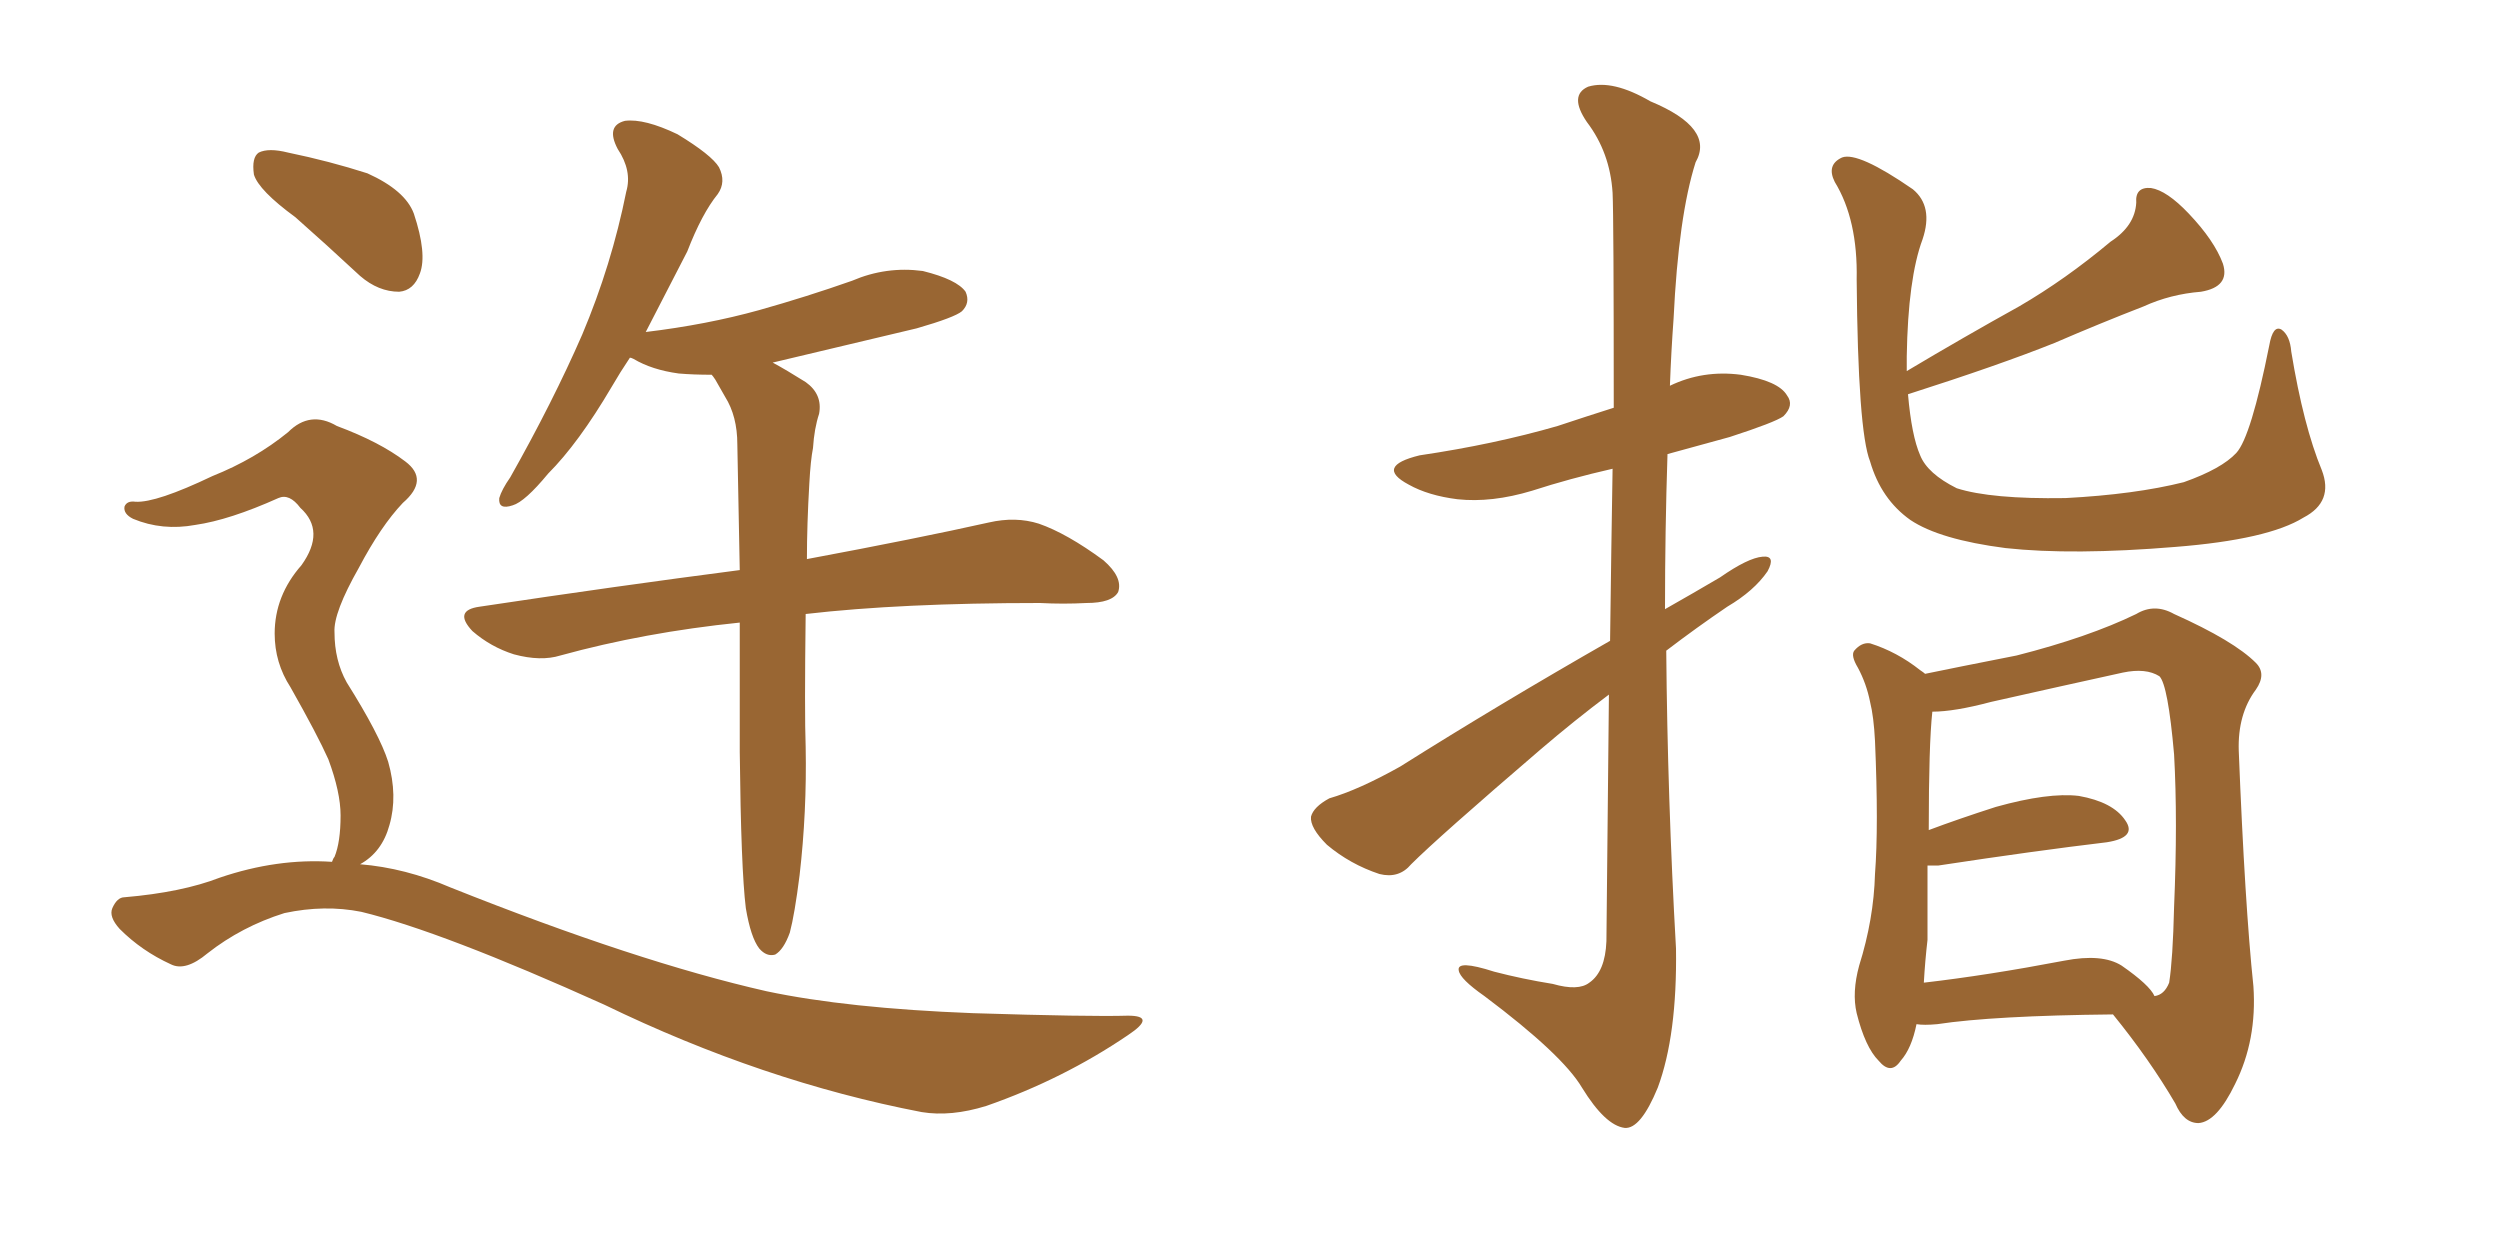 <svg xmlns="http://www.w3.org/2000/svg" xmlns:xlink="http://www.w3.org/1999/xlink" width="300" height="150"><path fill="#996633" padding="10" d="M89.50 108.98L89.50 108.98Q88.92 104.30 88.77 90.23L88.77 90.23Q88.77 81.74 88.77 74.71L88.77 74.71Q77.34 75.88 67.24 78.66L67.24 78.66Q64.89 79.39 61.67 78.52L61.67 78.52Q58.89 77.64 56.69 75.73L56.69 75.73Q54.35 73.24 57.57 72.80L57.57 72.80Q74.12 70.31 88.77 68.41L88.77 68.41Q88.62 59.91 88.48 53.32L88.48 53.32Q88.48 49.95 87.01 47.61L87.01 47.61Q86.43 46.58 85.84 45.56L85.84 45.56Q85.55 45.12 85.40 44.97L85.40 44.97Q83.20 44.97 81.45 44.82L81.45 44.82Q78.22 44.38 76.03 43.07L76.03 43.07Q75.73 42.92 75.59 42.92L75.59 42.92Q74.41 44.68 73.39 46.44L73.39 46.44Q69.43 53.17 65.77 56.84L65.77 56.84Q62.99 60.21 61.52 60.64L61.52 60.64Q59.77 61.23 59.91 59.77L59.91 59.77Q60.21 58.74 61.23 57.28L61.23 57.28Q66.36 48.19 69.87 40.14L69.87 40.14Q73.39 31.79 75.15 23.00L75.15 23.00Q75.88 20.51 74.12 17.87L74.12 17.87Q72.66 15.09 75 14.50L75 14.50Q77.34 14.21 81.30 16.11L81.30 16.11Q85.40 18.60 86.28 20.07L86.28 20.07Q87.16 21.83 86.13 23.29L86.13 23.29Q84.23 25.63 82.47 30.18L82.47 30.18Q79.83 35.30 77.49 39.84L77.49 39.84Q84.81 38.96 91.11 37.21L91.11 37.21Q96.83 35.60 102.25 33.69L102.25 33.69Q106.35 31.93 110.74 32.52L110.74 32.52Q114.84 33.54 115.87 35.01L115.87 35.01Q116.46 36.33 115.43 37.35L115.43 37.35Q114.55 38.09 110.01 39.40L110.01 39.40Q100.78 41.60 92.72 43.51L92.72 43.51Q94.34 44.38 96.68 45.85L96.68 45.85Q98.73 47.31 98.29 49.66L98.29 49.66Q97.71 51.42 97.56 53.76L97.56 53.76Q97.27 55.22 97.12 58.01L97.12 58.01Q96.83 62.99 96.83 67.09L96.83 67.09Q110.16 64.60 118.65 62.70L118.65 62.70Q121.88 61.96 124.66 62.84L124.66 62.84Q128.03 64.01 132.42 67.24L132.42 67.24Q134.77 69.29 134.18 71.04L134.18 71.04Q133.45 72.36 130.37 72.36L130.37 72.36Q127.59 72.51 124.80 72.36L124.80 72.36Q108.11 72.36 96.68 73.68L96.68 73.68Q96.53 85.55 96.68 89.65L96.68 89.65Q96.83 97.41 95.95 105.03L95.95 105.03Q95.36 109.72 94.78 111.91L94.78 111.91Q94.04 113.96 93.02 114.55L93.02 114.55Q91.99 114.84 91.11 113.82L91.11 113.82Q90.09 112.50 89.50 108.98ZM35.45 26.07L35.45 26.07Q31.05 22.85 30.47 20.95L30.47 20.95Q30.18 18.90 31.05 18.31L31.05 18.31Q32.23 17.72 34.57 18.31L34.57 18.31Q39.55 19.34 44.09 20.80L44.09 20.80Q48.63 22.85 49.66 25.63L49.66 25.63Q51.27 30.47 50.39 32.81L50.39 32.81Q49.66 34.86 47.90 35.01L47.90 35.01Q45.41 35.01 43.21 33.11L43.21 33.11Q39.11 29.30 35.45 26.07ZM39.84 103.42L39.84 103.42L39.84 103.42Q39.99 102.98 40.14 102.83L40.14 102.83Q40.87 101.07 40.87 97.85L40.87 97.85Q40.87 95.07 39.40 91.11L39.40 91.11Q38.09 88.18 34.86 82.47L34.86 82.47Q32.96 79.54 32.96 76.03L32.96 76.03Q32.96 71.48 36.18 67.82L36.18 67.82Q39.11 63.72 36.04 60.94L36.04 60.94Q34.72 59.18 33.40 59.77L33.40 59.77Q27.54 62.40 23.44 62.99L23.44 62.99Q19.48 63.72 15.97 62.26L15.97 62.26Q14.79 61.67 14.94 60.79L14.94 60.79Q15.23 60.06 16.26 60.21L16.26 60.21Q18.75 60.35 25.49 57.13L25.49 57.13Q30.62 55.08 34.57 51.86L34.57 51.86Q37.21 49.22 40.43 51.12L40.43 51.12Q45.56 53.03 48.63 55.37L48.63 55.37Q51.56 57.57 48.34 60.35L48.34 60.35Q45.70 63.13 43.07 68.12L43.07 68.12Q39.99 73.54 40.14 75.88L40.14 75.88Q40.14 79.25 41.60 81.88L41.60 81.88Q45.56 88.18 46.58 91.41L46.58 91.41Q47.75 95.51 46.73 99.02L46.73 99.02Q45.85 102.25 43.21 103.71L43.21 103.71Q48.63 104.15 54.05 106.49L54.05 106.49Q76.46 115.43 91.99 118.95L91.99 118.95Q101.66 121.00 116.75 121.58L116.75 121.58Q130.81 122.02 135.35 121.88L135.35 121.88Q138.87 121.88 135.35 124.22L135.35 124.22Q127.59 129.49 118.36 132.71L118.36 132.71Q114.11 134.03 110.60 133.45L110.60 133.45Q91.55 129.79 72.51 120.56L72.51 120.56Q53.03 111.77 43.36 109.42L43.36 109.42Q38.96 108.54 34.13 109.57L34.13 109.57Q29.00 111.18 24.90 114.40L24.90 114.40Q22.27 116.60 20.51 115.72L20.51 115.72Q16.99 114.11 14.36 111.47L14.36 111.47Q13.04 110.01 13.48 108.98L13.48 108.98Q14.06 107.67 14.94 107.67L14.94 107.67Q21.83 107.08 26.37 105.32L26.37 105.32Q33.25 102.98 39.84 103.42ZM193.21 76.90L193.21 76.90Q193.36 65.19 193.51 56.25L193.51 56.25Q188.38 57.42 183.84 58.89L183.84 58.89Q179.00 60.35 174.90 59.91L174.90 59.91Q171.39 59.47 169.04 58.15L169.04 58.15Q164.94 55.96 170.36 54.64L170.36 54.64Q179.30 53.32 186.91 51.12L186.91 51.12Q190.43 49.95 193.65 48.93L193.65 48.93Q193.65 25.93 193.51 23.14L193.51 23.14Q193.21 18.31 190.43 14.65L190.43 14.65Q188.23 11.43 190.58 10.40L190.58 10.40Q193.51 9.52 198.05 12.16L198.05 12.16Q205.81 15.38 203.47 19.48L203.47 19.48Q201.42 25.93 200.83 38.23L200.83 38.23Q200.54 42.19 200.39 46.29L200.39 46.29Q204.35 44.38 208.89 44.97L208.89 44.97Q213.43 45.70 214.45 47.46L214.45 47.46Q215.33 48.63 214.01 49.95L214.01 49.95Q212.99 50.68 207.57 52.44L207.57 52.44Q203.76 53.47 200.10 54.49L200.10 54.49Q199.80 63.72 199.80 73.10L199.80 73.10Q203.17 71.19 206.40 69.29L206.40 69.29Q209.77 66.94 211.52 66.80L211.52 66.80Q213.13 66.65 212.11 68.55L212.11 68.55Q210.50 70.90 207.28 72.80L207.28 72.80Q203.61 75.29 199.95 78.08L199.95 78.08Q200.10 95.80 201.12 113.82L201.12 113.82Q201.27 124.22 198.93 130.52L198.93 130.52Q196.88 135.50 194.97 135.35L194.97 135.35Q192.63 135.06 189.84 130.52L189.84 130.52Q187.50 126.56 178.13 119.53L178.13 119.53Q175.20 117.48 175.05 116.46L175.05 116.46Q174.76 115.14 179.30 116.60L179.30 116.60Q182.67 117.48 186.33 118.07L186.33 118.07Q189.40 118.95 190.72 117.92L190.72 117.92Q192.63 116.60 192.77 112.94L192.77 112.94Q192.92 96.53 193.07 83.35L193.07 83.35Q188.96 86.43 184.86 89.94L184.86 89.94Q172.56 100.49 169.34 103.71L169.34 103.71Q167.87 105.47 165.53 104.88L165.53 104.88Q162.01 103.71 159.23 101.37L159.23 101.37Q157.18 99.32 157.32 98.00L157.32 98.00Q157.62 96.83 159.52 95.80L159.52 95.80Q163.04 94.78 168.02 91.99L168.02 91.99Q179.88 84.52 193.21 76.90ZM278.61 56.40L278.61 56.40Q280.08 60.21 276.42 62.11L276.42 62.11Q272.17 64.75 261.04 65.63L261.04 65.63Q248.73 66.65 240.67 65.77L240.67 65.77Q232.76 64.75 229.25 62.40L229.25 62.40Q225.73 59.91 224.41 55.37L224.41 55.37Q222.95 51.71 222.80 33.54L222.80 33.54Q222.95 26.37 220.17 21.83L220.17 21.83Q219.14 19.78 221.04 18.90L221.04 18.90Q222.95 18.16 229.54 22.71L229.54 22.71Q232.03 24.76 230.71 28.71L230.71 28.71Q228.96 33.40 228.81 42.77L228.81 42.77Q228.81 43.65 228.81 44.53L228.81 44.53Q235.69 40.43 242.29 36.77L242.29 36.77Q247.85 33.54 253.27 29.00L253.27 29.00Q256.20 27.10 256.35 24.32L256.35 24.32Q256.20 22.41 258.11 22.56L258.11 22.56Q260.01 22.85 262.65 25.63L262.65 25.63Q265.72 28.86 266.75 31.64L266.75 31.64Q267.63 34.42 264.11 35.01L264.11 35.01Q260.45 35.30 257.23 36.77L257.23 36.77Q251.95 38.82 246.53 41.16L246.53 41.16Q239.94 43.80 228.96 47.31L228.96 47.31Q229.39 52.29 230.42 54.64L230.42 54.64Q231.30 56.84 234.81 58.59L234.81 58.59Q238.92 59.91 247.85 59.77L247.85 59.77Q256.20 59.33 262.06 57.86L262.06 57.86Q266.60 56.25 268.36 54.35L268.36 54.35Q270.12 52.44 272.31 41.46L272.31 41.46Q272.75 38.96 273.78 39.55L273.78 39.55Q274.80 40.28 274.95 42.19L274.95 42.19Q276.42 51.12 278.61 56.40ZM229.98 122.90L229.98 122.90Q229.39 125.83 228.08 127.29L228.08 127.29Q226.90 129.05 225.44 127.29L225.44 127.29Q223.83 125.68 222.80 121.58L222.80 121.58Q222.22 119.09 223.10 115.87L223.10 115.87Q224.85 110.30 225 104.88L225 104.88Q225.44 99.17 225 88.92L225 88.92Q224.85 85.99 224.41 84.23L224.41 84.23Q223.97 82.03 222.95 80.13L222.95 80.13Q222.07 78.66 222.51 78.08L222.51 78.08Q223.39 77.05 224.41 77.20L224.41 77.20Q227.64 78.22 230.42 80.42L230.42 80.42Q230.86 80.71 231.01 80.86L231.01 80.86Q234.52 80.13 241.99 78.66L241.99 78.66Q250.63 76.46 256.35 73.68L256.35 73.68Q258.54 72.36 260.89 73.68L260.89 73.68Q268.07 76.90 270.70 79.54L270.70 79.54Q272.02 80.86 270.70 82.76L270.70 82.76Q268.51 85.69 268.65 90.09L268.65 90.09Q269.38 108.54 270.41 118.36L270.41 118.36Q270.85 124.80 268.21 130.08L268.21 130.08Q266.02 134.62 263.82 134.77L263.82 134.77Q262.06 134.77 261.04 132.42L261.04 132.42Q257.96 127.15 253.56 121.73L253.56 121.73Q239.21 121.88 232.47 122.90L232.47 122.90Q230.86 123.05 229.98 122.90ZM254.59 115.87L254.59 115.87L254.59 115.87Q257.96 118.21 258.54 119.53L258.54 119.53Q259.72 119.38 260.30 117.92L260.30 117.92Q260.74 115.14 260.89 108.84L260.89 108.84Q261.33 98.44 260.89 90.53L260.89 90.53Q260.16 82.18 259.13 81.15L259.13 81.15Q257.52 80.13 254.74 80.71L254.74 80.71Q247.41 82.32 238.92 84.23L238.92 84.23Q234.52 85.40 231.88 85.40L231.88 85.40Q231.45 89.36 231.45 99.61L231.45 99.61Q234.96 98.29 239.50 96.83L239.50 96.83Q245.80 95.07 249.46 95.51L249.46 95.51Q253.56 96.24 255.03 98.44L255.03 98.44Q256.49 100.49 252.83 101.07L252.83 101.07Q244.19 102.10 232.62 103.86L232.62 103.86Q231.88 103.86 231.30 103.86L231.30 103.86Q231.30 108.25 231.30 112.79L231.30 112.79Q231.01 115.28 230.86 117.92L230.86 117.92Q238.48 117.04 247.71 115.28L247.71 115.28Q252.25 114.40 254.59 115.87Z"/></svg>